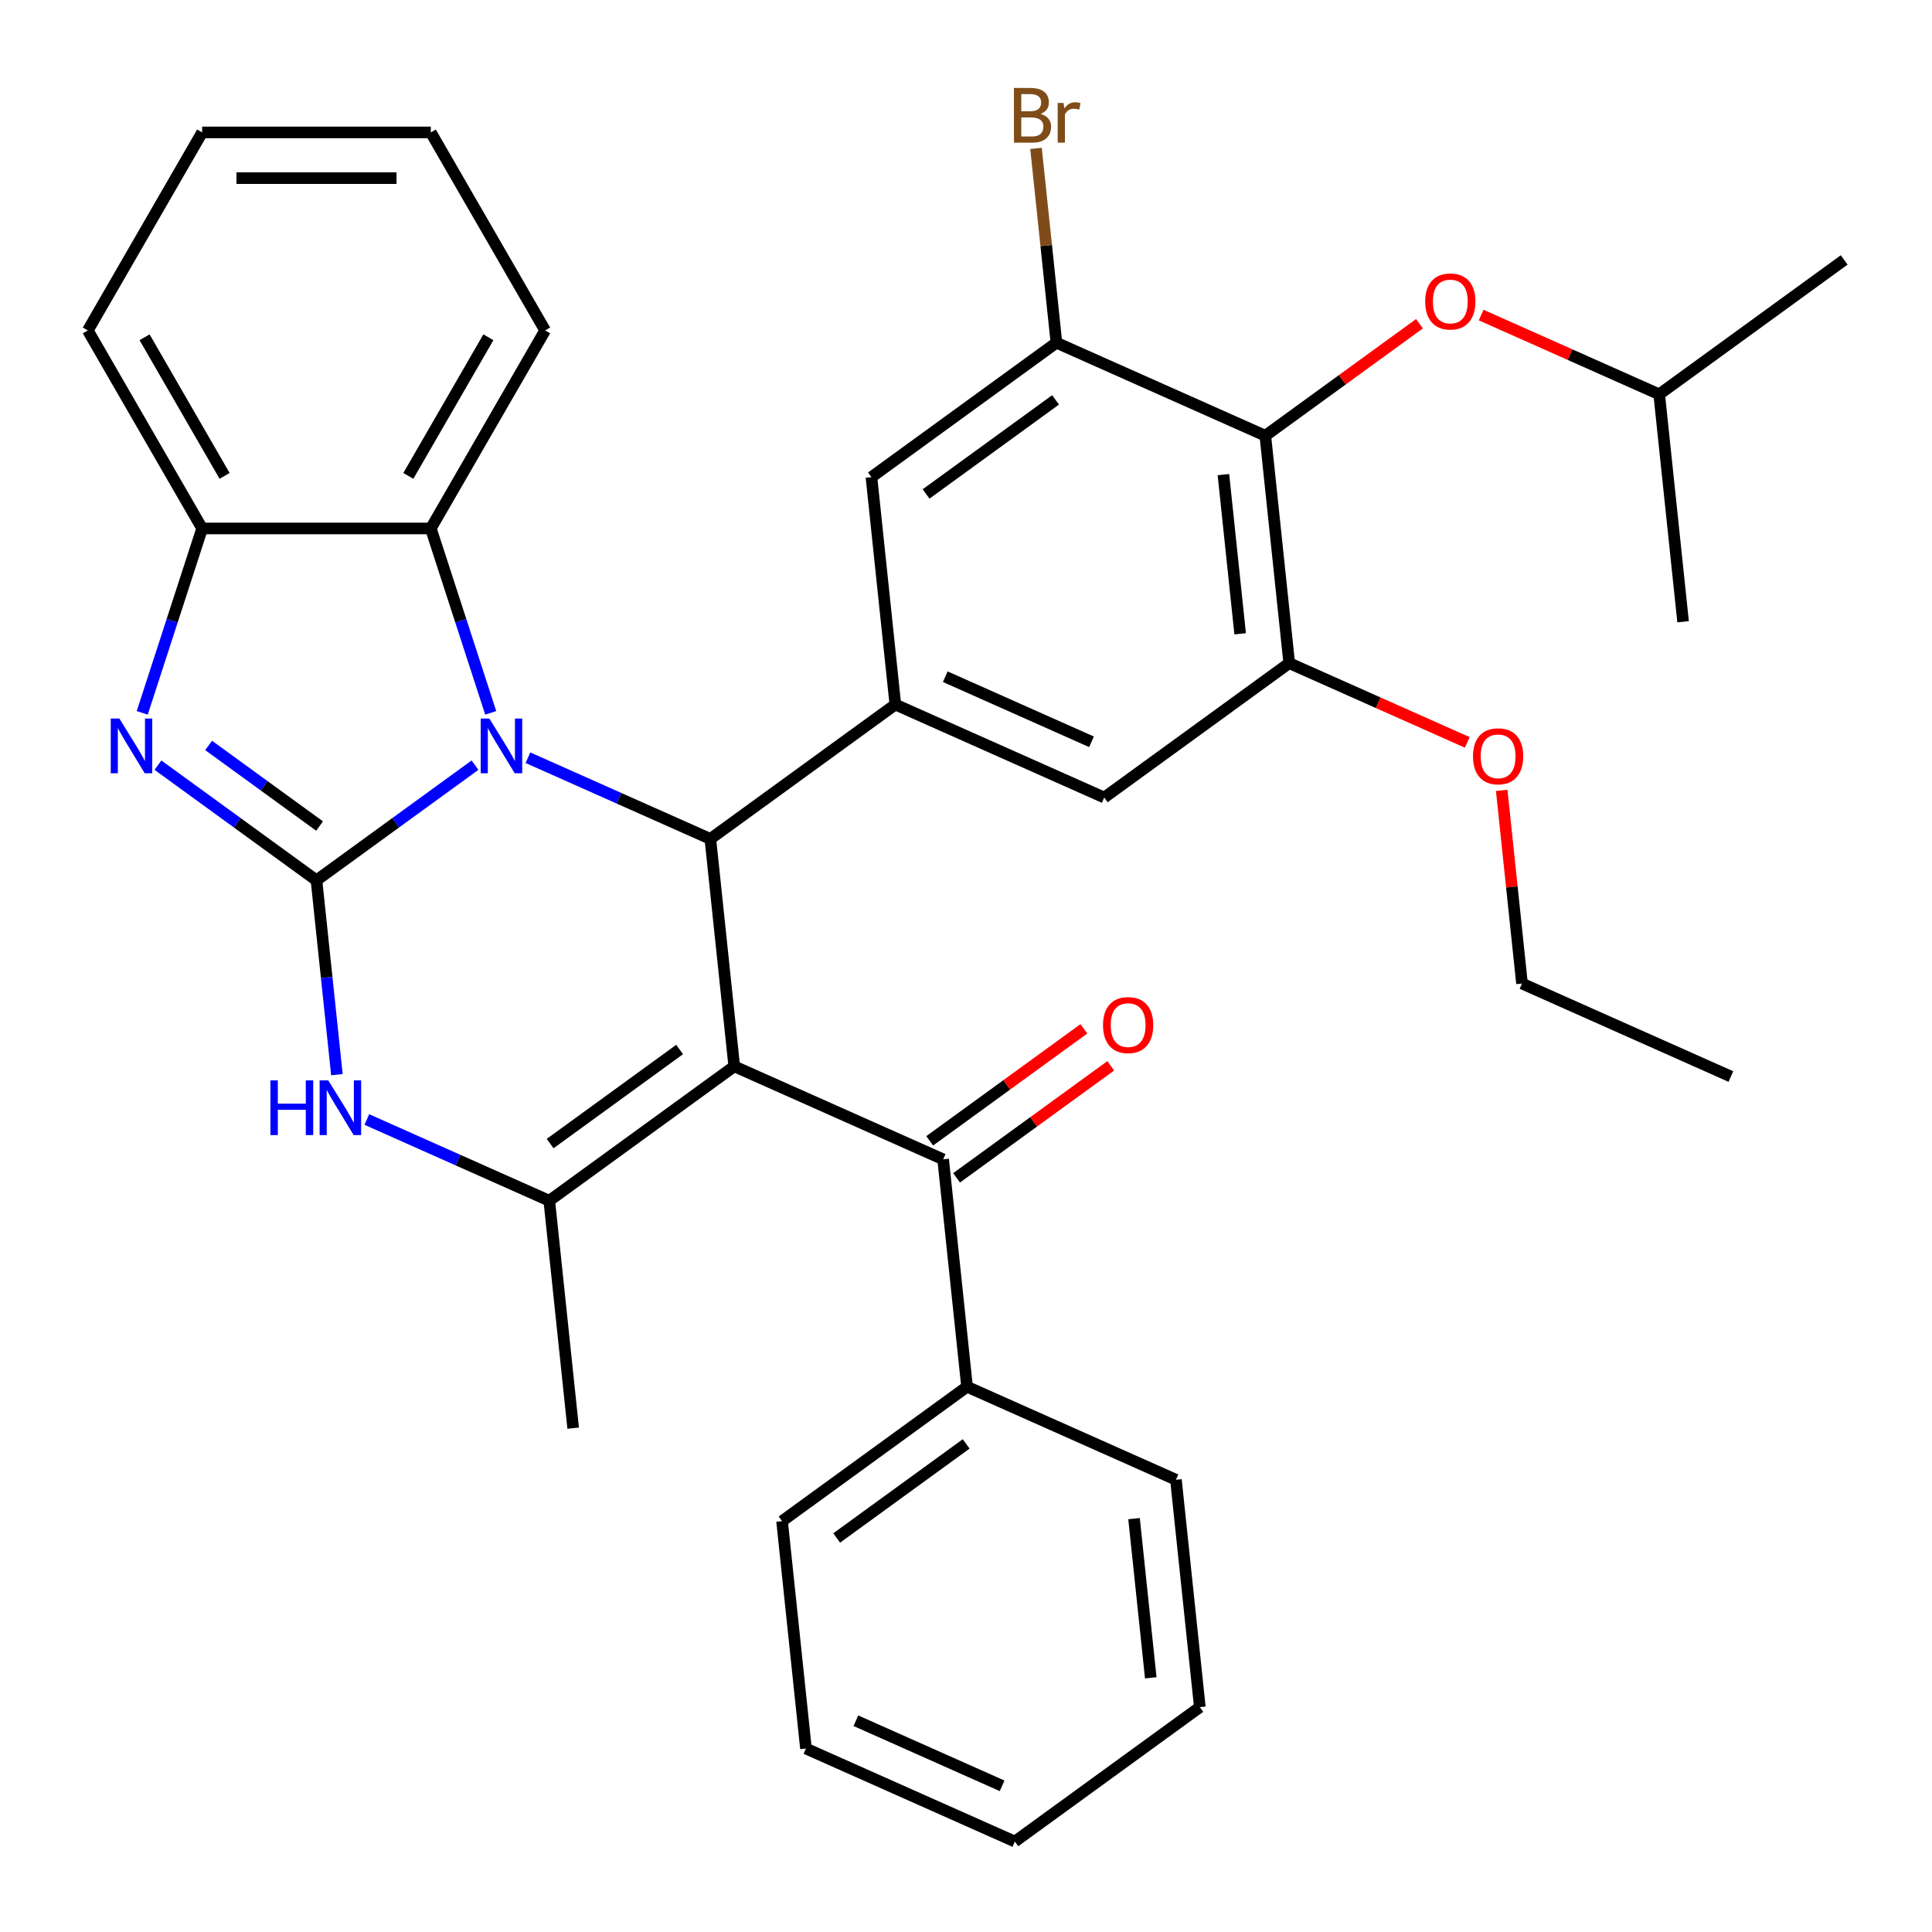 <?xml version='1.0' encoding='iso-8859-1'?>
<svg version='1.1' baseProfile='full'
              xmlns='http://www.w3.org/2000/svg'
                      xmlns:rdkit='http://www.rdkit.org/xml'
                      xmlns:xlink='http://www.w3.org/1999/xlink'
                  xml:space='preserve'
width='1000px' height='1000px' viewBox='0 0 1000 1000'>
<!-- END OF HEADER -->
<rect style='opacity:1.0;fill:#FFFFFF;stroke:none' width='1000' height='1000' x='0' y='0'> </rect>
<path class='bond-1' d='M 163.807,455.656 L 204.833,425.85' style='fill:none;fill-rule:evenodd;stroke:#000000;stroke-width:6px;stroke-linecap:butt;stroke-linejoin:miter;stroke-opacity:1' />
<path class='bond-1' d='M 204.833,425.85 L 245.858,396.043' style='fill:none;fill-rule:evenodd;stroke:#0000FF;stroke-width:6px;stroke-linecap:butt;stroke-linejoin:miter;stroke-opacity:1' />
<path class='bond-4' d='M 163.807,455.656 L 122.782,425.85' style='fill:none;fill-rule:evenodd;stroke:#000000;stroke-width:6px;stroke-linecap:butt;stroke-linejoin:miter;stroke-opacity:1' />
<path class='bond-4' d='M 122.782,425.85 L 81.757,396.043' style='fill:none;fill-rule:evenodd;stroke:#0000FF;stroke-width:6px;stroke-linecap:butt;stroke-linejoin:miter;stroke-opacity:1' />
<path class='bond-4' d='M 165.413,427.564 L 136.695,406.7' style='fill:none;fill-rule:evenodd;stroke:#000000;stroke-width:6px;stroke-linecap:butt;stroke-linejoin:miter;stroke-opacity:1' />
<path class='bond-4' d='M 136.695,406.7 L 107.978,385.835' style='fill:none;fill-rule:evenodd;stroke:#0000FF;stroke-width:6px;stroke-linecap:butt;stroke-linejoin:miter;stroke-opacity:1' />
<path class='bond-5' d='M 163.807,455.656 L 169.093,505.949' style='fill:none;fill-rule:evenodd;stroke:#000000;stroke-width:6px;stroke-linecap:butt;stroke-linejoin:miter;stroke-opacity:1' />
<path class='bond-5' d='M 169.093,505.949 L 174.379,556.242' style='fill:none;fill-rule:evenodd;stroke:#0000FF;stroke-width:6px;stroke-linecap:butt;stroke-linejoin:miter;stroke-opacity:1' />
<path class='bond-0' d='M 380.049,551.933 L 284.299,621.499' style='fill:none;fill-rule:evenodd;stroke:#000000;stroke-width:6px;stroke-linecap:butt;stroke-linejoin:miter;stroke-opacity:1' />
<path class='bond-0' d='M 351.773,543.218 L 284.749,591.914' style='fill:none;fill-rule:evenodd;stroke:#000000;stroke-width:6px;stroke-linecap:butt;stroke-linejoin:miter;stroke-opacity:1' />
<path class='bond-6' d='M 380.049,551.933 L 488.169,600.072' style='fill:none;fill-rule:evenodd;stroke:#000000;stroke-width:6px;stroke-linecap:butt;stroke-linejoin:miter;stroke-opacity:1' />
<path class='bond-36' d='M 380.049,551.933 L 367.678,434.229' style='fill:none;fill-rule:evenodd;stroke:#000000;stroke-width:6px;stroke-linecap:butt;stroke-linejoin:miter;stroke-opacity:1' />
<path class='bond-2' d='M 273.256,392.189 L 320.467,413.209' style='fill:none;fill-rule:evenodd;stroke:#0000FF;stroke-width:6px;stroke-linecap:butt;stroke-linejoin:miter;stroke-opacity:1' />
<path class='bond-2' d='M 320.467,413.209 L 367.678,434.229' style='fill:none;fill-rule:evenodd;stroke:#000000;stroke-width:6px;stroke-linecap:butt;stroke-linejoin:miter;stroke-opacity:1' />
<path class='bond-9' d='M 253.995,368.971 L 238.489,321.251' style='fill:none;fill-rule:evenodd;stroke:#0000FF;stroke-width:6px;stroke-linecap:butt;stroke-linejoin:miter;stroke-opacity:1' />
<path class='bond-9' d='M 238.489,321.251 L 222.984,273.53' style='fill:none;fill-rule:evenodd;stroke:#000000;stroke-width:6px;stroke-linecap:butt;stroke-linejoin:miter;stroke-opacity:1' />
<path class='bond-7' d='M 367.678,434.229 L 463.427,364.663' style='fill:none;fill-rule:evenodd;stroke:#000000;stroke-width:6px;stroke-linecap:butt;stroke-linejoin:miter;stroke-opacity:1' />
<path class='bond-3' d='M 284.299,621.499 L 237.088,600.48' style='fill:none;fill-rule:evenodd;stroke:#000000;stroke-width:6px;stroke-linecap:butt;stroke-linejoin:miter;stroke-opacity:1' />
<path class='bond-3' d='M 237.088,600.48 L 189.877,579.46' style='fill:none;fill-rule:evenodd;stroke:#0000FF;stroke-width:6px;stroke-linecap:butt;stroke-linejoin:miter;stroke-opacity:1' />
<path class='bond-19' d='M 284.299,621.499 L 296.671,739.204' style='fill:none;fill-rule:evenodd;stroke:#000000;stroke-width:6px;stroke-linecap:butt;stroke-linejoin:miter;stroke-opacity:1' />
<path class='bond-10' d='M 73.62,368.971 L 89.126,321.251' style='fill:none;fill-rule:evenodd;stroke:#0000FF;stroke-width:6px;stroke-linecap:butt;stroke-linejoin:miter;stroke-opacity:1' />
<path class='bond-10' d='M 89.126,321.251 L 104.631,273.53' style='fill:none;fill-rule:evenodd;stroke:#000000;stroke-width:6px;stroke-linecap:butt;stroke-linejoin:miter;stroke-opacity:1' />
<path class='bond-16' d='M 495.126,609.647 L 535.021,580.661' style='fill:none;fill-rule:evenodd;stroke:#000000;stroke-width:6px;stroke-linecap:butt;stroke-linejoin:miter;stroke-opacity:1' />
<path class='bond-16' d='M 535.021,580.661 L 574.917,551.675' style='fill:none;fill-rule:evenodd;stroke:#FF0000;stroke-width:6px;stroke-linecap:butt;stroke-linejoin:miter;stroke-opacity:1' />
<path class='bond-16' d='M 481.213,590.497 L 521.108,561.511' style='fill:none;fill-rule:evenodd;stroke:#000000;stroke-width:6px;stroke-linecap:butt;stroke-linejoin:miter;stroke-opacity:1' />
<path class='bond-16' d='M 521.108,561.511 L 561.003,532.525' style='fill:none;fill-rule:evenodd;stroke:#FF0000;stroke-width:6px;stroke-linecap:butt;stroke-linejoin:miter;stroke-opacity:1' />
<path class='bond-17' d='M 488.169,600.072 L 500.541,717.776' style='fill:none;fill-rule:evenodd;stroke:#000000;stroke-width:6px;stroke-linecap:butt;stroke-linejoin:miter;stroke-opacity:1' />
<path class='bond-13' d='M 463.427,364.663 L 451.056,246.958' style='fill:none;fill-rule:evenodd;stroke:#000000;stroke-width:6px;stroke-linecap:butt;stroke-linejoin:miter;stroke-opacity:1' />
<path class='bond-14' d='M 463.427,364.663 L 571.548,412.801' style='fill:none;fill-rule:evenodd;stroke:#000000;stroke-width:6px;stroke-linecap:butt;stroke-linejoin:miter;stroke-opacity:1' />
<path class='bond-14' d='M 489.273,350.259 L 564.957,383.956' style='fill:none;fill-rule:evenodd;stroke:#000000;stroke-width:6px;stroke-linecap:butt;stroke-linejoin:miter;stroke-opacity:1' />
<path class='bond-8' d='M 654.926,225.531 L 667.297,343.235' style='fill:none;fill-rule:evenodd;stroke:#000000;stroke-width:6px;stroke-linecap:butt;stroke-linejoin:miter;stroke-opacity:1' />
<path class='bond-8' d='M 633.241,245.66 L 641.901,328.054' style='fill:none;fill-rule:evenodd;stroke:#000000;stroke-width:6px;stroke-linecap:butt;stroke-linejoin:miter;stroke-opacity:1' />
<path class='bond-15' d='M 654.926,225.531 L 694.821,196.545' style='fill:none;fill-rule:evenodd;stroke:#000000;stroke-width:6px;stroke-linecap:butt;stroke-linejoin:miter;stroke-opacity:1' />
<path class='bond-15' d='M 694.821,196.545 L 734.716,167.559' style='fill:none;fill-rule:evenodd;stroke:#FF0000;stroke-width:6px;stroke-linecap:butt;stroke-linejoin:miter;stroke-opacity:1' />
<path class='bond-38' d='M 654.926,225.531 L 546.805,177.392' style='fill:none;fill-rule:evenodd;stroke:#000000;stroke-width:6px;stroke-linecap:butt;stroke-linejoin:miter;stroke-opacity:1' />
<path class='bond-21' d='M 222.984,273.53 L 282.16,171.033' style='fill:none;fill-rule:evenodd;stroke:#000000;stroke-width:6px;stroke-linecap:butt;stroke-linejoin:miter;stroke-opacity:1' />
<path class='bond-21' d='M 211.361,246.32 L 252.784,174.573' style='fill:none;fill-rule:evenodd;stroke:#000000;stroke-width:6px;stroke-linecap:butt;stroke-linejoin:miter;stroke-opacity:1' />
<path class='bond-35' d='M 222.984,273.53 L 104.631,273.53' style='fill:none;fill-rule:evenodd;stroke:#000000;stroke-width:6px;stroke-linecap:butt;stroke-linejoin:miter;stroke-opacity:1' />
<path class='bond-22' d='M 104.631,273.53 L 45.455,171.033' style='fill:none;fill-rule:evenodd;stroke:#000000;stroke-width:6px;stroke-linecap:butt;stroke-linejoin:miter;stroke-opacity:1' />
<path class='bond-22' d='M 116.254,246.32 L 74.83,174.573' style='fill:none;fill-rule:evenodd;stroke:#000000;stroke-width:6px;stroke-linecap:butt;stroke-linejoin:miter;stroke-opacity:1' />
<path class='bond-11' d='M 546.805,177.392 L 451.056,246.958' style='fill:none;fill-rule:evenodd;stroke:#000000;stroke-width:6px;stroke-linecap:butt;stroke-linejoin:miter;stroke-opacity:1' />
<path class='bond-11' d='M 546.356,206.977 L 479.331,255.673' style='fill:none;fill-rule:evenodd;stroke:#000000;stroke-width:6px;stroke-linecap:butt;stroke-linejoin:miter;stroke-opacity:1' />
<path class='bond-18' d='M 546.805,177.392 L 541.519,127.099' style='fill:none;fill-rule:evenodd;stroke:#000000;stroke-width:6px;stroke-linecap:butt;stroke-linejoin:miter;stroke-opacity:1' />
<path class='bond-18' d='M 541.519,127.099 L 536.233,76.806' style='fill:none;fill-rule:evenodd;stroke:#7F4C19;stroke-width:6px;stroke-linecap:butt;stroke-linejoin:miter;stroke-opacity:1' />
<path class='bond-12' d='M 667.297,343.235 L 571.548,412.801' style='fill:none;fill-rule:evenodd;stroke:#000000;stroke-width:6px;stroke-linecap:butt;stroke-linejoin:miter;stroke-opacity:1' />
<path class='bond-20' d='M 667.297,343.235 L 713.378,363.752' style='fill:none;fill-rule:evenodd;stroke:#000000;stroke-width:6px;stroke-linecap:butt;stroke-linejoin:miter;stroke-opacity:1' />
<path class='bond-20' d='M 713.378,363.752 L 759.459,384.268' style='fill:none;fill-rule:evenodd;stroke:#FF0000;stroke-width:6px;stroke-linecap:butt;stroke-linejoin:miter;stroke-opacity:1' />
<path class='bond-23' d='M 766.634,163.07 L 812.715,183.586' style='fill:none;fill-rule:evenodd;stroke:#FF0000;stroke-width:6px;stroke-linecap:butt;stroke-linejoin:miter;stroke-opacity:1' />
<path class='bond-23' d='M 812.715,183.586 L 858.796,204.103' style='fill:none;fill-rule:evenodd;stroke:#000000;stroke-width:6px;stroke-linecap:butt;stroke-linejoin:miter;stroke-opacity:1' />
<path class='bond-24' d='M 500.541,717.776 L 404.791,787.342' style='fill:none;fill-rule:evenodd;stroke:#000000;stroke-width:6px;stroke-linecap:butt;stroke-linejoin:miter;stroke-opacity:1' />
<path class='bond-24' d='M 500.091,747.361 L 433.067,796.057' style='fill:none;fill-rule:evenodd;stroke:#000000;stroke-width:6px;stroke-linecap:butt;stroke-linejoin:miter;stroke-opacity:1' />
<path class='bond-25' d='M 500.541,717.776 L 608.661,765.915' style='fill:none;fill-rule:evenodd;stroke:#000000;stroke-width:6px;stroke-linecap:butt;stroke-linejoin:miter;stroke-opacity:1' />
<path class='bond-26' d='M 777.28,409.092 L 782.535,459.085' style='fill:none;fill-rule:evenodd;stroke:#FF0000;stroke-width:6px;stroke-linecap:butt;stroke-linejoin:miter;stroke-opacity:1' />
<path class='bond-26' d='M 782.535,459.085 L 787.789,509.078' style='fill:none;fill-rule:evenodd;stroke:#000000;stroke-width:6px;stroke-linecap:butt;stroke-linejoin:miter;stroke-opacity:1' />
<path class='bond-29' d='M 282.16,171.033 L 222.984,68.537' style='fill:none;fill-rule:evenodd;stroke:#000000;stroke-width:6px;stroke-linecap:butt;stroke-linejoin:miter;stroke-opacity:1' />
<path class='bond-30' d='M 45.455,171.033 L 104.631,68.537' style='fill:none;fill-rule:evenodd;stroke:#000000;stroke-width:6px;stroke-linecap:butt;stroke-linejoin:miter;stroke-opacity:1' />
<path class='bond-27' d='M 858.796,204.103 L 954.545,134.537' style='fill:none;fill-rule:evenodd;stroke:#000000;stroke-width:6px;stroke-linecap:butt;stroke-linejoin:miter;stroke-opacity:1' />
<path class='bond-28' d='M 858.796,204.103 L 871.167,321.807' style='fill:none;fill-rule:evenodd;stroke:#000000;stroke-width:6px;stroke-linecap:butt;stroke-linejoin:miter;stroke-opacity:1' />
<path class='bond-32' d='M 404.791,787.342 L 417.162,905.047' style='fill:none;fill-rule:evenodd;stroke:#000000;stroke-width:6px;stroke-linecap:butt;stroke-linejoin:miter;stroke-opacity:1' />
<path class='bond-33' d='M 608.661,765.915 L 621.033,883.619' style='fill:none;fill-rule:evenodd;stroke:#000000;stroke-width:6px;stroke-linecap:butt;stroke-linejoin:miter;stroke-opacity:1' />
<path class='bond-33' d='M 586.976,786.044 L 595.636,868.438' style='fill:none;fill-rule:evenodd;stroke:#000000;stroke-width:6px;stroke-linecap:butt;stroke-linejoin:miter;stroke-opacity:1' />
<path class='bond-31' d='M 787.789,509.078 L 895.91,557.216' style='fill:none;fill-rule:evenodd;stroke:#000000;stroke-width:6px;stroke-linecap:butt;stroke-linejoin:miter;stroke-opacity:1' />
<path class='bond-37' d='M 222.984,68.537 L 104.631,68.537' style='fill:none;fill-rule:evenodd;stroke:#000000;stroke-width:6px;stroke-linecap:butt;stroke-linejoin:miter;stroke-opacity:1' />
<path class='bond-37' d='M 205.231,92.207 L 122.384,92.207' style='fill:none;fill-rule:evenodd;stroke:#000000;stroke-width:6px;stroke-linecap:butt;stroke-linejoin:miter;stroke-opacity:1' />
<path class='bond-39' d='M 417.162,905.047 L 525.283,953.185' style='fill:none;fill-rule:evenodd;stroke:#000000;stroke-width:6px;stroke-linecap:butt;stroke-linejoin:miter;stroke-opacity:1' />
<path class='bond-39' d='M 443.008,890.643 L 518.693,924.34' style='fill:none;fill-rule:evenodd;stroke:#000000;stroke-width:6px;stroke-linecap:butt;stroke-linejoin:miter;stroke-opacity:1' />
<path class='bond-34' d='M 621.033,883.619 L 525.283,953.185' style='fill:none;fill-rule:evenodd;stroke:#000000;stroke-width:6px;stroke-linecap:butt;stroke-linejoin:miter;stroke-opacity:1' />
<path  class='atom-2' d='M 253.297 371.93
L 262.577 386.93
Q 263.497 388.41, 264.977 391.09
Q 266.457 393.77, 266.537 393.93
L 266.537 371.93
L 270.297 371.93
L 270.297 400.25
L 266.417 400.25
L 256.457 383.85
Q 255.297 381.93, 254.057 379.73
Q 252.857 377.53, 252.497 376.85
L 252.497 400.25
L 248.817 400.25
L 248.817 371.93
L 253.297 371.93
' fill='#0000FF'/>
<path  class='atom-5' d='M 61.798 371.93
L 71.078 386.93
Q 71.998 388.41, 73.478 391.09
Q 74.958 393.77, 75.038 393.93
L 75.038 371.93
L 78.798 371.93
L 78.798 400.25
L 74.918 400.25
L 64.958 383.85
Q 63.798 381.93, 62.558 379.73
Q 61.358 377.53, 60.998 376.85
L 60.998 400.25
L 57.318 400.25
L 57.318 371.93
L 61.798 371.93
' fill='#0000FF'/>
<path  class='atom-6' d='M 139.959 559.201
L 143.799 559.201
L 143.799 571.241
L 158.279 571.241
L 158.279 559.201
L 162.119 559.201
L 162.119 587.521
L 158.279 587.521
L 158.279 574.441
L 143.799 574.441
L 143.799 587.521
L 139.959 587.521
L 139.959 559.201
' fill='#0000FF'/>
<path  class='atom-6' d='M 169.919 559.201
L 179.199 574.201
Q 180.119 575.681, 181.599 578.361
Q 183.079 581.041, 183.159 581.201
L 183.159 559.201
L 186.919 559.201
L 186.919 587.521
L 183.039 587.521
L 173.079 571.121
Q 171.919 569.201, 170.679 567.001
Q 169.479 564.801, 169.119 564.121
L 169.119 587.521
L 165.439 587.521
L 165.439 559.201
L 169.919 559.201
' fill='#0000FF'/>
<path  class='atom-16' d='M 737.675 156.045
Q 737.675 149.245, 741.035 145.445
Q 744.395 141.645, 750.675 141.645
Q 756.955 141.645, 760.315 145.445
Q 763.675 149.245, 763.675 156.045
Q 763.675 162.925, 760.275 166.845
Q 756.875 170.725, 750.675 170.725
Q 744.435 170.725, 741.035 166.845
Q 737.675 162.965, 737.675 156.045
M 750.675 167.525
Q 754.995 167.525, 757.315 164.645
Q 759.675 161.725, 759.675 156.045
Q 759.675 150.485, 757.315 147.685
Q 754.995 144.845, 750.675 144.845
Q 746.355 144.845, 743.995 147.645
Q 741.675 150.445, 741.675 156.045
Q 741.675 161.765, 743.995 164.645
Q 746.355 167.525, 750.675 167.525
' fill='#FF0000'/>
<path  class='atom-17' d='M 570.919 530.586
Q 570.919 523.786, 574.279 519.986
Q 577.639 516.186, 583.919 516.186
Q 590.199 516.186, 593.559 519.986
Q 596.919 523.786, 596.919 530.586
Q 596.919 537.466, 593.519 541.386
Q 590.119 545.266, 583.919 545.266
Q 577.679 545.266, 574.279 541.386
Q 570.919 537.506, 570.919 530.586
M 583.919 542.066
Q 588.239 542.066, 590.559 539.186
Q 592.919 536.266, 592.919 530.586
Q 592.919 525.026, 590.559 522.226
Q 588.239 519.386, 583.919 519.386
Q 579.599 519.386, 577.239 522.186
Q 574.919 524.986, 574.919 530.586
Q 574.919 536.306, 577.239 539.186
Q 579.599 542.066, 583.919 542.066
' fill='#FF0000'/>
<path  class='atom-19' d='M 538.574 58.968
Q 541.294 59.728, 542.654 61.408
Q 544.054 63.048, 544.054 65.488
Q 544.054 69.408, 541.534 71.648
Q 539.054 73.848, 534.334 73.848
L 524.814 73.848
L 524.814 45.528
L 533.174 45.528
Q 538.014 45.528, 540.454 47.488
Q 542.894 49.448, 542.894 53.048
Q 542.894 57.328, 538.574 58.968
M 528.614 48.728
L 528.614 57.608
L 533.174 57.608
Q 535.974 57.608, 537.414 56.488
Q 538.894 55.328, 538.894 53.048
Q 538.894 48.728, 533.174 48.728
L 528.614 48.728
M 534.334 70.648
Q 537.094 70.648, 538.574 69.328
Q 540.054 68.008, 540.054 65.488
Q 540.054 63.168, 538.414 62.008
Q 536.814 60.808, 533.734 60.808
L 528.614 60.808
L 528.614 70.648
L 534.334 70.648
' fill='#7F4C19'/>
<path  class='atom-19' d='M 550.494 53.288
L 550.934 56.128
Q 553.094 52.928, 556.614 52.928
Q 557.734 52.928, 559.254 53.328
L 558.654 56.688
Q 556.934 56.288, 555.974 56.288
Q 554.294 56.288, 553.174 56.968
Q 552.094 57.608, 551.214 59.168
L 551.214 73.848
L 547.454 73.848
L 547.454 53.288
L 550.494 53.288
' fill='#7F4C19'/>
<path  class='atom-21' d='M 762.418 391.453
Q 762.418 384.653, 765.778 380.853
Q 769.138 377.053, 775.418 377.053
Q 781.698 377.053, 785.058 380.853
Q 788.418 384.653, 788.418 391.453
Q 788.418 398.333, 785.018 402.253
Q 781.618 406.133, 775.418 406.133
Q 769.178 406.133, 765.778 402.253
Q 762.418 398.373, 762.418 391.453
M 775.418 402.933
Q 779.738 402.933, 782.058 400.053
Q 784.418 397.133, 784.418 391.453
Q 784.418 385.893, 782.058 383.093
Q 779.738 380.253, 775.418 380.253
Q 771.098 380.253, 768.738 383.053
Q 766.418 385.853, 766.418 391.453
Q 766.418 397.173, 768.738 400.053
Q 771.098 402.933, 775.418 402.933
' fill='#FF0000'/>
</svg>

